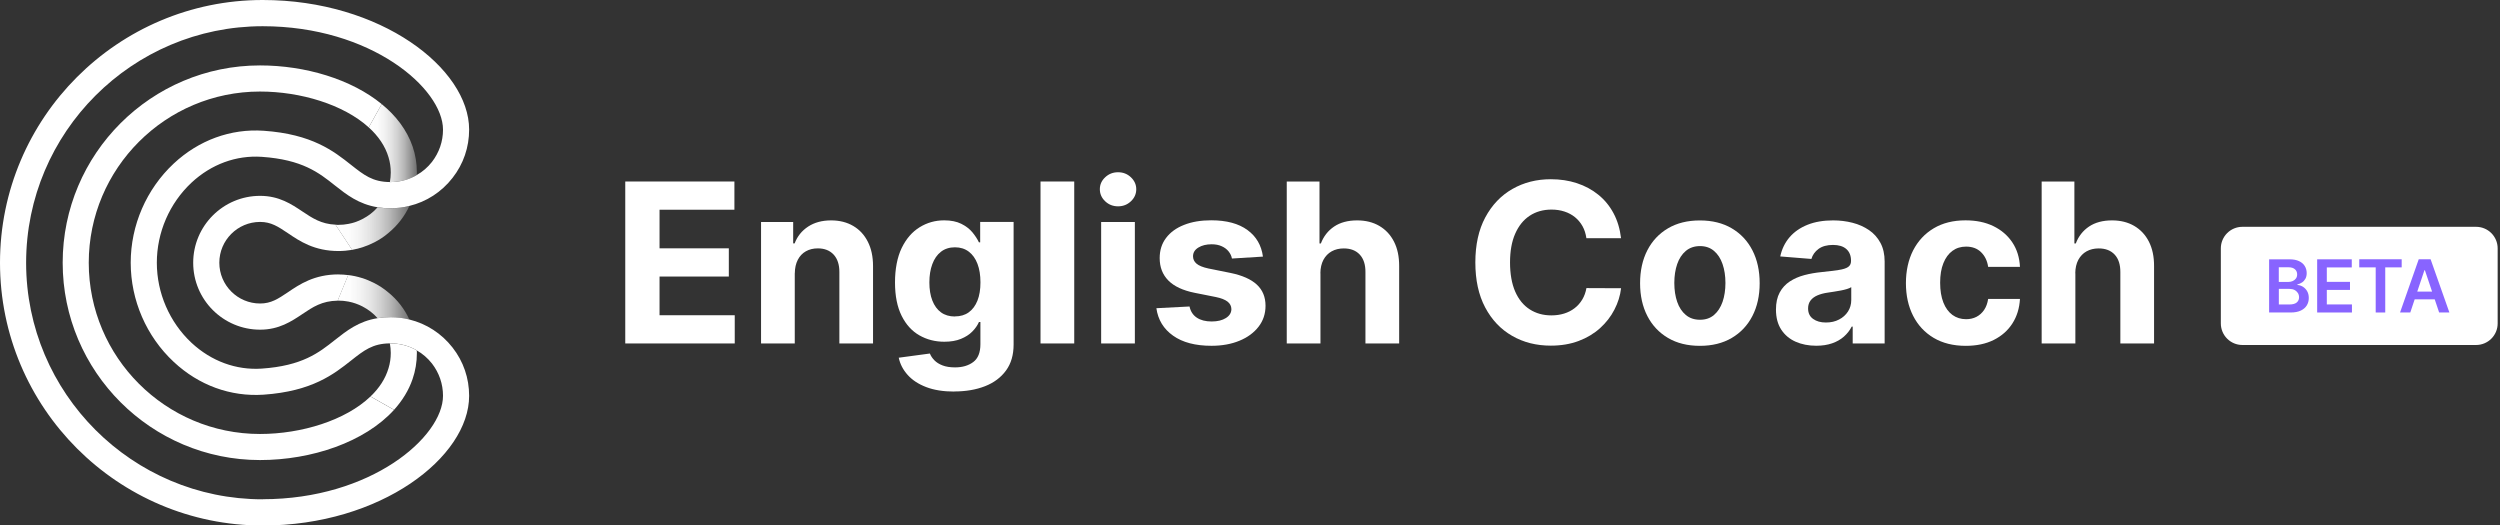 <?xml version="1.0" encoding="utf-8"?>
<!-- Generator: Adobe Illustrator 15.0.0, SVG Export Plug-In . SVG Version: 6.00 Build 0)  -->
<!DOCTYPE svg PUBLIC "-//W3C//DTD SVG 1.1//EN" "http://www.w3.org/Graphics/SVG/1.1/DTD/svg11.dtd">
<svg width="314" height="66" viewBox="0 0 314 66" fill="none" xmlns="http://www.w3.org/2000/svg">
<rect x="0" y="0" width="314" height="66" fill="#333333" stroke="none"/>
<g clip-path="url(#clip0_91_164)">
<path d="M51.42 40.132C50.654 39.933 49.87 39.84 49.063 39.84H49.051C48.46 39.84 47.922 39.881 47.425 39.963C45.045 40.343 43.536 41.547 42.062 42.706C40.056 44.296 37.974 45.946 32.874 46.297C29.663 46.513 26.54 45.367 24.055 43.056C21.294 40.471 19.698 36.804 19.698 32.997C19.698 29.19 21.288 25.529 24.055 22.938C26.54 20.628 29.663 19.481 32.874 19.698C37.974 20.049 40.056 21.692 42.062 23.289C43.53 24.447 45.045 25.645 47.425 26.032C47.922 26.113 48.46 26.154 49.051 26.154H49.063C49.87 26.154 50.654 26.061 51.42 25.862C53.549 25.347 55.455 24.125 56.841 22.341C58.21 20.593 58.923 18.493 58.923 16.276C58.923 8.597 47.84 0 32.991 0C14.797 0 0 14.808 0 33.003C0 51.197 14.797 66.006 32.991 66.006C47.84 66.006 58.923 57.409 58.923 49.718C58.923 47.501 58.21 45.402 56.841 43.653C55.455 41.875 53.549 40.653 51.42 40.132ZM32.991 62.713C16.61 62.713 3.281 49.385 3.281 33.003C3.281 16.621 16.61 3.293 32.991 3.293C46.612 3.293 55.642 11.118 55.642 16.288C55.642 17.768 55.157 19.165 54.256 20.335C53.718 21.019 53.075 21.575 52.35 21.979C52.215 22.072 52.081 22.142 51.946 22.207C51.057 22.639 50.075 22.867 49.051 22.867H48.969C46.794 22.844 45.718 21.99 44.103 20.715C41.928 18.996 39.22 16.844 33.102 16.422C28.973 16.142 24.967 17.604 21.821 20.54C18.388 23.751 16.417 28.289 16.417 32.997C16.417 37.705 18.382 42.249 21.821 45.454C24.967 48.396 28.973 49.852 33.102 49.572C39.22 49.145 41.928 46.992 44.103 45.279C45.718 44.004 46.794 43.15 48.969 43.127H49.051C50.075 43.127 51.057 43.355 51.946 43.788C52.081 43.852 52.215 43.922 52.35 44.016C53.075 44.419 53.718 44.981 54.256 45.659C55.157 46.829 55.642 48.227 55.642 49.706C55.642 54.882 46.606 62.702 32.991 62.702V62.713Z" fill="white"/>
<path d="M52.362 21.669C52.362 21.774 52.362 21.873 52.35 21.979C52.216 22.072 52.081 22.142 51.947 22.207C51.058 22.639 50.075 22.867 49.051 22.867H48.97C49.04 22.476 49.081 22.072 49.081 21.669C49.081 21.008 48.987 20.364 48.8 19.756C48.385 18.341 47.508 17.083 46.315 16.001L47.94 13.071C49.753 14.551 51.104 16.329 51.824 18.399C52.175 19.423 52.362 20.511 52.362 21.669Z" fill="url(#paint0_linear_91_164)"/>
<path d="M49.496 51.472C45.823 55.52 39.167 57.783 32.658 57.783C18.99 57.783 7.872 46.671 7.872 32.997C7.872 19.323 18.99 8.217 32.658 8.217C38.337 8.217 44.121 9.942 47.94 13.071L46.314 16.001C43.156 13.136 37.775 11.498 32.652 11.498C20.791 11.498 11.147 21.142 11.147 33.003C11.147 44.864 20.791 54.508 32.652 54.508C37.886 54.508 43.413 52.788 46.531 49.8L49.49 51.478L49.496 51.472Z" fill="white"/>
<path d="M51.42 25.868C50.818 27.172 49.917 28.33 48.794 29.254C48.256 29.722 47.654 30.114 47.016 30.441C46.139 30.886 45.203 31.207 44.232 31.383H44.221L42.133 28.219C42.256 28.242 42.378 28.242 42.513 28.242C42.94 28.242 43.361 28.201 43.776 28.119C44.385 28.008 44.964 27.798 45.513 27.517C46.25 27.137 46.899 26.64 47.426 26.037C47.923 26.119 48.461 26.16 49.052 26.16H49.063C49.87 26.16 50.654 26.067 51.42 25.868Z" fill="url(#paint1_linear_91_164)"/>
<path d="M42.513 34.471C42.916 34.471 43.332 34.5 43.735 34.553L42.413 37.764C40.437 37.793 39.296 38.559 37.986 39.442C36.612 40.36 35.056 41.407 32.67 41.407C28.032 41.407 24.266 37.641 24.266 33.003C24.266 28.365 28.032 24.599 32.67 24.599C35.062 24.599 36.612 25.645 37.986 26.564C39.238 27.4 40.337 28.137 42.139 28.219L44.227 31.383C43.659 31.477 43.086 31.529 42.519 31.529C39.477 31.529 37.635 30.289 36.156 29.283C34.933 28.465 34.056 27.874 32.67 27.874C29.845 27.874 27.547 30.172 27.547 32.997C27.547 35.822 29.845 38.12 32.67 38.12C34.056 38.12 34.933 37.53 36.156 36.711C37.635 35.705 39.477 34.465 42.519 34.465L42.513 34.471Z" fill="white"/>
<path d="M52.361 44.331C52.361 45.489 52.174 46.577 51.823 47.601C51.338 49.028 50.531 50.32 49.495 51.472L46.536 49.794C47.624 48.759 48.408 47.572 48.8 46.244C48.987 45.636 49.08 44.992 49.08 44.331C49.08 43.928 49.039 43.524 48.969 43.133H49.051C50.075 43.133 51.057 43.361 51.946 43.793C52.081 43.858 52.215 43.928 52.349 44.021C52.361 44.127 52.361 44.226 52.361 44.331Z" fill="url(#paint2_linear_91_164)"/>
<path d="M51.42 40.132C50.654 39.933 49.87 39.84 49.063 39.84H49.051C48.46 39.84 47.922 39.881 47.425 39.963C46.899 39.36 46.244 38.863 45.513 38.483C44.963 38.202 44.384 37.998 43.776 37.88C43.361 37.799 42.939 37.758 42.513 37.758H42.407L43.729 34.547C44.869 34.681 45.986 35.032 47.01 35.553C47.653 35.886 48.25 36.278 48.788 36.74C49.917 37.658 50.817 38.822 51.414 40.126L51.42 40.132Z" fill="url(#paint3_linear_91_164)"/>
<path d="M78.533 43.138V22.797H92.242V26.341H82.838V31.19H91.54V34.734H82.838V39.594H92.283V43.138H78.533Z" fill="white"/>
<path d="M99.822 34.319V43.138H95.588V27.88H99.623V30.57H99.805C100.144 29.681 100.711 28.979 101.501 28.459C102.296 27.938 103.261 27.681 104.39 27.681C105.448 27.681 106.372 27.915 107.162 28.377C107.952 28.839 108.566 29.5 108.998 30.359C109.437 31.219 109.653 32.237 109.653 33.424V43.138H105.425V34.178C105.431 33.243 105.191 32.512 104.712 31.985C104.226 31.459 103.565 31.196 102.717 31.196C102.15 31.196 101.647 31.319 101.214 31.564C100.781 31.81 100.442 32.167 100.202 32.635C99.963 33.102 99.834 33.664 99.828 34.319H99.822Z" fill="white"/>
<path d="M119.852 49.18C118.484 49.18 117.308 48.993 116.332 48.618C115.355 48.244 114.577 47.735 114.004 47.092C113.425 46.449 113.051 45.729 112.881 44.928L116.794 44.402C116.911 44.706 117.104 44.992 117.361 45.255C117.618 45.519 117.963 45.735 118.39 45.899C118.817 46.063 119.338 46.144 119.958 46.144C120.876 46.144 121.636 45.922 122.239 45.472C122.841 45.022 123.139 44.279 123.139 43.232V40.442H122.958C122.771 40.863 122.496 41.267 122.122 41.641C121.753 42.021 121.274 42.325 120.689 42.565C120.104 42.805 119.408 42.922 118.601 42.922C117.454 42.922 116.413 42.653 115.478 42.121C114.542 41.589 113.793 40.77 113.244 39.664C112.694 38.559 112.413 37.167 112.413 35.477C112.413 33.787 112.694 32.307 113.255 31.143C113.817 29.985 114.571 29.119 115.507 28.541C116.443 27.962 117.472 27.675 118.589 27.675C119.443 27.675 120.156 27.821 120.735 28.108C121.314 28.394 121.776 28.751 122.133 29.178C122.484 29.605 122.759 30.026 122.952 30.435H123.11V27.874H127.309V43.279C127.309 44.577 126.993 45.665 126.356 46.536C125.718 47.408 124.841 48.069 123.718 48.507C122.595 48.946 121.309 49.168 119.846 49.168L119.852 49.18ZM119.94 39.74C120.624 39.74 121.197 39.571 121.671 39.231C122.145 38.892 122.508 38.401 122.765 37.764C123.022 37.126 123.145 36.36 123.145 35.465C123.145 34.57 123.022 33.792 122.771 33.137C122.519 32.477 122.157 31.968 121.677 31.605C121.197 31.242 120.618 31.061 119.94 31.061C119.262 31.061 118.659 31.248 118.18 31.623C117.7 31.997 117.343 32.517 117.098 33.178C116.852 33.839 116.729 34.605 116.729 35.471C116.729 36.337 116.852 37.114 117.104 37.752C117.355 38.389 117.712 38.886 118.186 39.231C118.659 39.577 119.244 39.752 119.94 39.752V39.74Z" fill="white"/>
<path d="M134.924 22.797V43.138H130.689V22.797H134.924Z" fill="white"/>
<path d="M140.427 25.915C139.796 25.915 139.258 25.704 138.813 25.283C138.369 24.862 138.141 24.359 138.141 23.768C138.141 23.177 138.363 22.686 138.813 22.265C139.258 21.844 139.796 21.634 140.427 21.634C141.059 21.634 141.597 21.844 142.042 22.265C142.486 22.686 142.714 23.189 142.714 23.768C142.714 24.347 142.492 24.862 142.042 25.283C141.597 25.704 141.059 25.915 140.427 25.915ZM138.304 43.138V27.88H142.539V43.138H138.304Z" fill="white"/>
<path d="M158.605 32.231L154.733 32.471C154.669 32.137 154.523 31.839 154.306 31.57C154.09 31.301 153.803 31.085 153.447 30.927C153.09 30.763 152.669 30.681 152.178 30.681C151.522 30.681 150.967 30.816 150.517 31.09C150.066 31.365 149.844 31.734 149.844 32.19C149.844 32.553 149.99 32.863 150.283 33.114C150.575 33.365 151.072 33.57 151.78 33.722L154.54 34.278C156.026 34.582 157.131 35.073 157.856 35.746C158.587 36.424 158.95 37.307 158.95 38.407C158.95 39.407 158.658 40.284 158.073 41.039C157.488 41.793 156.687 42.384 155.669 42.799C154.651 43.22 153.482 43.431 152.16 43.431C150.142 43.431 148.534 43.01 147.341 42.162C146.148 41.319 145.446 40.167 145.241 38.711L149.405 38.495C149.534 39.109 149.838 39.577 150.318 39.898C150.803 40.22 151.423 40.378 152.178 40.378C152.932 40.378 153.517 40.232 153.973 39.945C154.429 39.658 154.657 39.284 154.663 38.828C154.657 38.442 154.493 38.126 154.178 37.881C153.862 37.635 153.371 37.442 152.71 37.307L150.066 36.781C148.575 36.483 147.469 35.968 146.744 35.231C146.019 34.494 145.656 33.559 145.656 32.418C145.656 31.436 145.92 30.593 146.458 29.886C146.99 29.178 147.744 28.628 148.715 28.248C149.686 27.862 150.821 27.669 152.125 27.669C154.055 27.669 155.57 28.078 156.681 28.892C157.792 29.704 158.435 30.816 158.623 32.219L158.605 32.231Z" fill="white"/>
<path d="M165.85 34.319V43.138H161.616V22.797H165.728V30.576H165.903C166.248 29.675 166.804 28.968 167.57 28.453C168.336 27.938 169.301 27.681 170.459 27.681C171.518 27.681 172.442 27.909 173.237 28.371C174.027 28.833 174.647 29.488 175.085 30.348C175.524 31.207 175.74 32.231 175.734 33.424V43.138H171.5V34.178C171.506 33.237 171.272 32.506 170.792 31.985C170.313 31.465 169.64 31.202 168.781 31.202C168.202 31.202 167.699 31.324 167.254 31.57C166.816 31.816 166.47 32.172 166.219 32.64C165.973 33.108 165.845 33.67 165.839 34.325L165.85 34.319Z" fill="white"/>
<path d="M203.603 29.915H199.251C199.169 29.354 199.012 28.851 198.766 28.412C198.52 27.973 198.204 27.593 197.824 27.283C197.444 26.973 197 26.733 196.497 26.57C196 26.406 195.456 26.324 194.871 26.324C193.818 26.324 192.9 26.587 192.122 27.102C191.338 27.622 190.736 28.377 190.303 29.365C189.87 30.354 189.66 31.558 189.66 32.968C189.66 34.377 189.876 35.635 190.309 36.623C190.742 37.611 191.35 38.354 192.134 38.857C192.917 39.36 193.818 39.612 194.847 39.612C195.426 39.612 195.959 39.536 196.45 39.384C196.941 39.232 197.38 39.009 197.766 38.711C198.152 38.419 198.468 38.056 198.725 37.635C198.982 37.208 199.158 36.728 199.257 36.184L203.608 36.202C203.497 37.138 203.217 38.033 202.766 38.898C202.322 39.764 201.719 40.536 200.971 41.214C200.216 41.893 199.327 42.431 198.286 42.822C197.251 43.214 196.081 43.413 194.777 43.413C192.964 43.413 191.344 43.004 189.917 42.179C188.49 41.36 187.361 40.167 186.537 38.612C185.712 37.056 185.303 35.173 185.303 32.962C185.303 30.751 185.718 28.856 186.554 27.301C187.391 25.745 188.519 24.558 189.952 23.739C191.385 22.92 192.993 22.511 194.777 22.511C195.959 22.511 197.052 22.674 198.058 23.008C199.07 23.341 199.965 23.821 200.743 24.453C201.526 25.084 202.164 25.856 202.655 26.774C203.146 27.687 203.462 28.733 203.603 29.915Z" fill="white"/>
<path d="M213.505 43.437C211.961 43.437 210.627 43.109 209.504 42.448C208.381 41.787 207.516 40.869 206.907 39.688C206.299 38.506 205.995 37.132 205.995 35.57C205.995 34.009 206.299 32.617 206.907 31.436C207.516 30.254 208.381 29.336 209.504 28.675C210.627 28.014 211.961 27.687 213.505 27.687C215.049 27.687 216.382 28.014 217.505 28.675C218.628 29.336 219.493 30.254 220.102 31.436C220.71 32.617 221.014 33.997 221.014 35.57C221.014 37.144 220.71 38.506 220.102 39.688C219.493 40.869 218.628 41.787 217.505 42.448C216.382 43.109 215.049 43.437 213.505 43.437ZM213.522 40.161C214.224 40.161 214.809 39.963 215.282 39.559C215.75 39.161 216.107 38.612 216.353 37.916C216.593 37.22 216.715 36.43 216.715 35.541C216.715 34.652 216.593 33.863 216.353 33.167C216.113 32.471 215.756 31.921 215.282 31.517C214.809 31.114 214.224 30.909 213.522 30.909C212.82 30.909 212.218 31.114 211.738 31.517C211.259 31.921 210.896 32.471 210.656 33.167C210.417 33.863 210.294 34.652 210.294 35.541C210.294 36.43 210.417 37.22 210.656 37.916C210.896 38.612 211.259 39.161 211.738 39.559C212.218 39.963 212.814 40.161 213.522 40.161Z" fill="white"/>
<path d="M228.125 43.425C227.154 43.425 226.283 43.255 225.523 42.916C224.762 42.577 224.16 42.068 223.721 41.395C223.283 40.723 223.061 39.887 223.061 38.875C223.061 38.027 223.218 37.313 223.528 36.74C223.838 36.161 224.265 35.699 224.803 35.348C225.341 34.997 225.95 34.734 226.634 34.553C227.318 34.371 228.038 34.249 228.792 34.173C229.681 34.079 230.395 33.991 230.938 33.909C231.482 33.828 231.874 33.705 232.12 33.535C232.365 33.365 232.488 33.126 232.488 32.798V32.74C232.488 32.108 232.289 31.623 231.898 31.278C231.506 30.933 230.944 30.763 230.225 30.763C229.465 30.763 228.856 30.933 228.406 31.266C227.956 31.599 227.657 32.02 227.511 32.523L223.599 32.208C223.797 31.284 224.189 30.476 224.768 29.798C225.353 29.119 226.108 28.599 227.026 28.231C227.95 27.862 229.02 27.681 230.237 27.681C231.085 27.681 231.898 27.78 232.675 27.979C233.453 28.178 234.143 28.488 234.752 28.903C235.36 29.318 235.834 29.856 236.185 30.506C236.535 31.161 236.711 31.939 236.711 32.845V43.138H232.699V41.021H232.576C232.33 41.501 232.003 41.916 231.593 42.279C231.184 42.641 230.687 42.922 230.114 43.121C229.535 43.32 228.874 43.425 228.119 43.425H228.125ZM229.336 40.507C229.962 40.507 230.506 40.384 230.985 40.132C231.465 39.887 231.833 39.547 232.108 39.126C232.377 38.705 232.518 38.22 232.518 37.688V36.068C232.383 36.155 232.208 36.231 231.974 36.301C231.74 36.372 231.488 36.436 231.202 36.489C230.915 36.547 230.634 36.594 230.348 36.635C230.061 36.676 229.804 36.717 229.576 36.752C229.079 36.822 228.646 36.939 228.272 37.097C227.903 37.255 227.611 37.471 227.406 37.74C227.201 38.009 227.096 38.343 227.096 38.74C227.096 39.319 227.307 39.758 227.728 40.056C228.149 40.36 228.681 40.507 229.33 40.507H229.336Z" fill="white"/>
<path d="M246.899 43.437C245.338 43.437 243.992 43.103 242.869 42.437C241.747 41.77 240.887 40.846 240.284 39.658C239.682 38.471 239.384 37.108 239.384 35.565C239.384 34.021 239.688 32.629 240.29 31.447C240.899 30.266 241.758 29.342 242.875 28.675C243.992 28.008 245.326 27.675 246.87 27.675C248.203 27.675 249.367 27.915 250.367 28.4C251.367 28.886 252.157 29.564 252.742 30.435C253.327 31.307 253.648 32.336 253.707 33.518H249.712C249.601 32.757 249.303 32.143 248.823 31.675C248.344 31.207 247.718 30.974 246.94 30.974C246.285 30.974 245.712 31.149 245.226 31.506C244.741 31.863 244.361 32.377 244.092 33.05C243.817 33.728 243.682 34.541 243.682 35.506C243.682 36.471 243.817 37.307 244.086 37.992C244.355 38.676 244.735 39.191 245.221 39.553C245.712 39.91 246.285 40.091 246.94 40.091C247.425 40.091 247.858 39.992 248.244 39.793C248.63 39.594 248.952 39.302 249.209 38.922C249.467 38.541 249.63 38.079 249.712 37.547H253.707C253.642 38.711 253.327 39.74 252.759 40.623C252.192 41.507 251.414 42.197 250.42 42.694C249.426 43.191 248.25 43.437 246.893 43.437H246.899Z" fill="white"/>
<path d="M260.666 34.319V43.138H256.432V22.797H260.543V30.576H260.719C261.064 29.675 261.619 28.968 262.385 28.453C263.152 27.938 264.117 27.681 265.275 27.681C266.333 27.681 267.257 27.909 268.053 28.371C268.842 28.833 269.462 29.488 269.901 30.348C270.339 31.207 270.556 32.231 270.55 33.424V43.138H266.316V34.178C266.321 33.237 266.087 32.506 265.608 31.985C265.128 31.465 264.456 31.202 263.596 31.202C263.017 31.202 262.514 31.324 262.07 31.57C261.631 31.816 261.286 32.172 261.034 32.64C260.789 33.108 260.66 33.67 260.654 34.325L260.666 34.319Z" fill="white"/>
<path d="M310.998 28.488H281.644C280.149 28.488 278.937 29.7 278.937 31.196V40.623C278.937 42.119 280.149 43.331 281.644 43.331H310.998C312.493 43.331 313.706 42.119 313.706 40.623V31.196C313.706 29.7 312.493 28.488 310.998 28.488Z" fill="white"/>
<path d="M285.001 39.249V32.57H287.557C288.036 32.57 288.44 32.646 288.762 32.798C289.083 32.95 289.323 33.155 289.481 33.418C289.639 33.681 289.721 33.974 289.721 34.307C289.721 34.576 289.668 34.81 289.563 35.003C289.458 35.196 289.317 35.354 289.142 35.471C288.966 35.588 288.767 35.676 288.551 35.728V35.793C288.791 35.804 289.013 35.88 289.235 36.009C289.452 36.144 289.633 36.325 289.773 36.565C289.914 36.804 289.984 37.091 289.984 37.43C289.984 37.769 289.902 38.085 289.732 38.36C289.563 38.635 289.311 38.851 288.978 39.009C288.645 39.167 288.218 39.249 287.703 39.249H285.001ZM286.212 35.413H287.411C287.621 35.413 287.808 35.371 287.978 35.295C288.147 35.219 288.276 35.108 288.376 34.968C288.475 34.828 288.522 34.658 288.522 34.459C288.522 34.202 288.434 33.986 288.247 33.822C288.06 33.658 287.797 33.57 287.44 33.57H286.217V35.413H286.212ZM286.212 38.243H287.516C287.954 38.243 288.27 38.161 288.469 37.992C288.668 37.822 288.762 37.606 288.762 37.343C288.762 37.144 288.715 36.968 288.615 36.804C288.516 36.647 288.376 36.518 288.2 36.424C288.019 36.331 287.802 36.284 287.557 36.284H286.223V38.243H286.212Z" fill="#8864FF"/>
<path d="M291.036 39.249V32.57H295.382V33.588H292.247V35.401H295.159V36.413H292.247V38.237H295.405V39.249H291.036Z" fill="#8864FF"/>
<path d="M296.323 33.582V32.564H301.651V33.582H299.587V39.249H298.388V33.582H296.323Z" fill="#8864FF"/>
<path d="M305.284 32.564H303.793L301.447 39.243H302.734L303.284 37.594H305.799L306.354 39.243H307.641L305.284 32.564ZM303.605 36.629L304.512 33.933H304.565L305.471 36.629H303.605Z" fill="#8864FF"/>
</g>
<defs>
<linearGradient id="paint0_linear_91_164" x1="46.32" y1="17.972" x2="52.362" y2="17.972" gradientUnits="userSpaceOnUse">
<stop stop-color="white"/>
<stop offset="0.17" stop-color="white" stop-opacity="0.99"/>
<stop offset="0.32" stop-color="white" stop-opacity="0.94"/>
<stop offset="0.46" stop-color="white" stop-opacity="0.87"/>
<stop offset="0.6" stop-color="white" stop-opacity="0.77"/>
<stop offset="0.74" stop-color="white" stop-opacity="0.64"/>
<stop offset="0.87" stop-color="white" stop-opacity="0.48"/>
<stop offset="1" stop-color="white" stop-opacity="0.3"/>
</linearGradient>
<linearGradient id="paint1_linear_91_164" x1="42.127" y1="28.628" x2="51.42" y2="28.628" gradientUnits="userSpaceOnUse">
<stop stop-color="white"/>
<stop offset="0.17" stop-color="white" stop-opacity="0.99"/>
<stop offset="0.32" stop-color="white" stop-opacity="0.94"/>
<stop offset="0.46" stop-color="white" stop-opacity="0.87"/>
<stop offset="0.6" stop-color="white" stop-opacity="0.77"/>
<stop offset="0.74" stop-color="white" stop-opacity="0.64"/>
<stop offset="0.87" stop-color="white" stop-opacity="0.48"/>
<stop offset="1" stop-color="white" stop-opacity="0.3"/>
</linearGradient>
<linearGradient id="paint2_linear_91_164" x1="46.536" y1="47.302" x2="0.585" y2="47.302" gradientUnits="userSpaceOnUse">
<stop stop-color="white"/>
<stop offset="0.17" stop-color="white" stop-opacity="0.99"/>
<stop offset="0.32" stop-color="white" stop-opacity="0.94"/>
<stop offset="0.46" stop-color="white" stop-opacity="0.87"/>
<stop offset="0.6" stop-color="white" stop-opacity="0.77"/>
<stop offset="0.74" stop-color="white" stop-opacity="0.64"/>
<stop offset="0.87" stop-color="white" stop-opacity="0.48"/>
<stop offset="1" stop-color="white" stop-opacity="0.3"/>
</linearGradient>
<linearGradient id="paint3_linear_91_164" x1="42.407" y1="37.343" x2="51.42" y2="37.343" gradientUnits="userSpaceOnUse">
<stop stop-color="white"/>
<stop offset="0.17" stop-color="white" stop-opacity="0.99"/>
<stop offset="0.32" stop-color="white" stop-opacity="0.94"/>
<stop offset="0.46" stop-color="white" stop-opacity="0.87"/>
<stop offset="0.6" stop-color="white" stop-opacity="0.77"/>
<stop offset="0.74" stop-color="white" stop-opacity="0.64"/>
<stop offset="0.87" stop-color="white" stop-opacity="0.48"/>
<stop offset="1" stop-color="white" stop-opacity="0.3"/>
</linearGradient>
<clipPath id="clip0_91_164">
<rect width="313.706" height="66" fill="white"/>
</clipPath>
</defs>
</svg>
